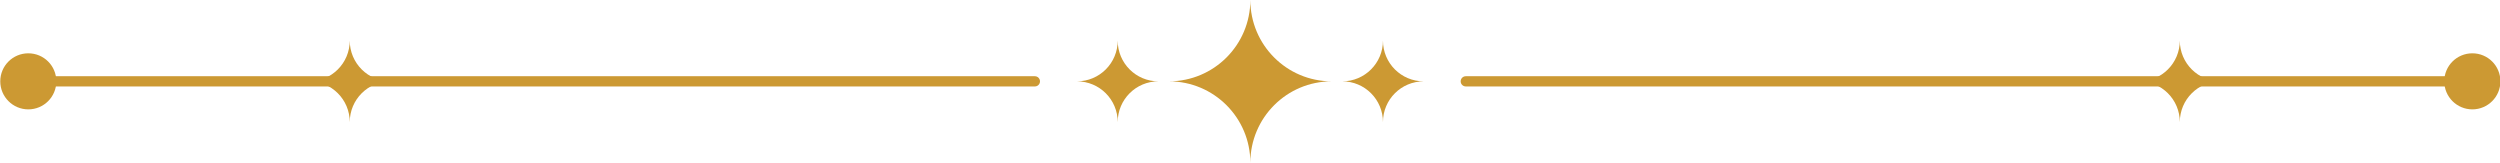 <?xml version="1.0" encoding="UTF-8"?>
<!DOCTYPE svg PUBLIC '-//W3C//DTD SVG 1.0//EN'
          'http://www.w3.org/TR/2001/REC-SVG-20010904/DTD/svg10.dtd'>
<svg clip-rule="evenodd" fill-rule="evenodd" height="24.2" image-rendering="optimizeQuality" preserveAspectRatio="xMidYMid meet" shape-rendering="geometricPrecision" text-rendering="geometricPrecision" version="1.0" viewBox="64.0 237.9 371.9 24.2" width="371.9" xmlns="http://www.w3.org/2000/svg" xmlns:xlink="http://www.w3.org/1999/xlink" zoomAndPan="magnify"
><g
  ><g fill="#c93" fill-rule="nonzero" id="change1_1"
    ><path d="M237.89 250l0 0c6.69,0 12.11,-5.42 12.11,-12.11l0 0c0,6.69 5.42,12.11 12.11,12.11l0 0c-6.69,0 -12.11,5.42 -12.11,12.11l0 0c0,-6.69 -5.42,-12.11 -12.11,-12.11z"
      /><path d="M224.21 250l0 0c3.35,0 6.06,-2.71 6.06,-6.06l0 0c0,3.35 2.71,6.06 6.05,6.06l0 0c-3.34,0 -6.05,2.71 -6.05,6.06l0 0c0,-3.35 -2.71,-6.06 -6.06,-6.06z"
      /><path d="M263.68 250l0 0c3.34,0 6.05,-2.71 6.05,-6.06l0 0c0,3.35 2.71,6.06 6.06,6.06l0 0c-3.35,0 -6.06,2.71 -6.06,6.06l0 0c0,-3.35 -2.71,-6.06 -6.05,-6.06z"
      /><path d="M68.21 250.76c-0.42,0 -0.76,-0.34 -0.76,-0.76 0,-0.42 0.34,-0.76 0.76,-0.76l149.74 0c0.42,0 0.76,0.34 0.76,0.76 0,0.42 -0.34,0.76 -0.76,0.76l-149.74 0z"
      /><path d="M72.38 250c0,-2.31 -1.86,-4.17 -4.17,-4.17 -2.3,0 -4.17,1.86 -4.17,4.17 0,2.3 1.87,4.17 4.17,4.17 2.31,0 4.17,-1.87 4.17,-4.17z"
      /><path d="M431.79 249.24c0.42,0 0.76,0.34 0.76,0.76 0,0.42 -0.34,0.76 -0.76,0.76l-149.74 0c-0.42,0 -0.76,-0.34 -0.76,-0.76 0,-0.42 0.34,-0.76 0.76,-0.76l149.74 0z"
      /><path d="M427.61 250c0,-2.31 1.87,-4.17 4.18,-4.17 2.3,0 4.17,1.86 4.17,4.17 0,2.3 -1.87,4.17 -4.17,4.17 -2.31,0 -4.18,-1.87 -4.18,-4.17z"
      /><path d="M109.98 250l0 0c3.34,0 6.05,-2.71 6.05,-6.06l0 0c0,3.35 2.71,6.06 6.06,6.06l0 0c-3.35,0 -6.06,2.71 -6.06,6.06l0 0c0,-3.35 -2.71,-6.06 -6.05,-6.06z"
      /><path d="M382.22 250l0 0c3.34,0 6.05,-2.71 6.05,-6.06l0 0c0,3.35 2.72,6.06 6.06,6.06l0 0c-3.34,0 -6.06,2.71 -6.06,6.06l0 0c0,-3.35 -2.71,-6.06 -6.05,-6.06z"
    /></g
  ></g
></svg
>
